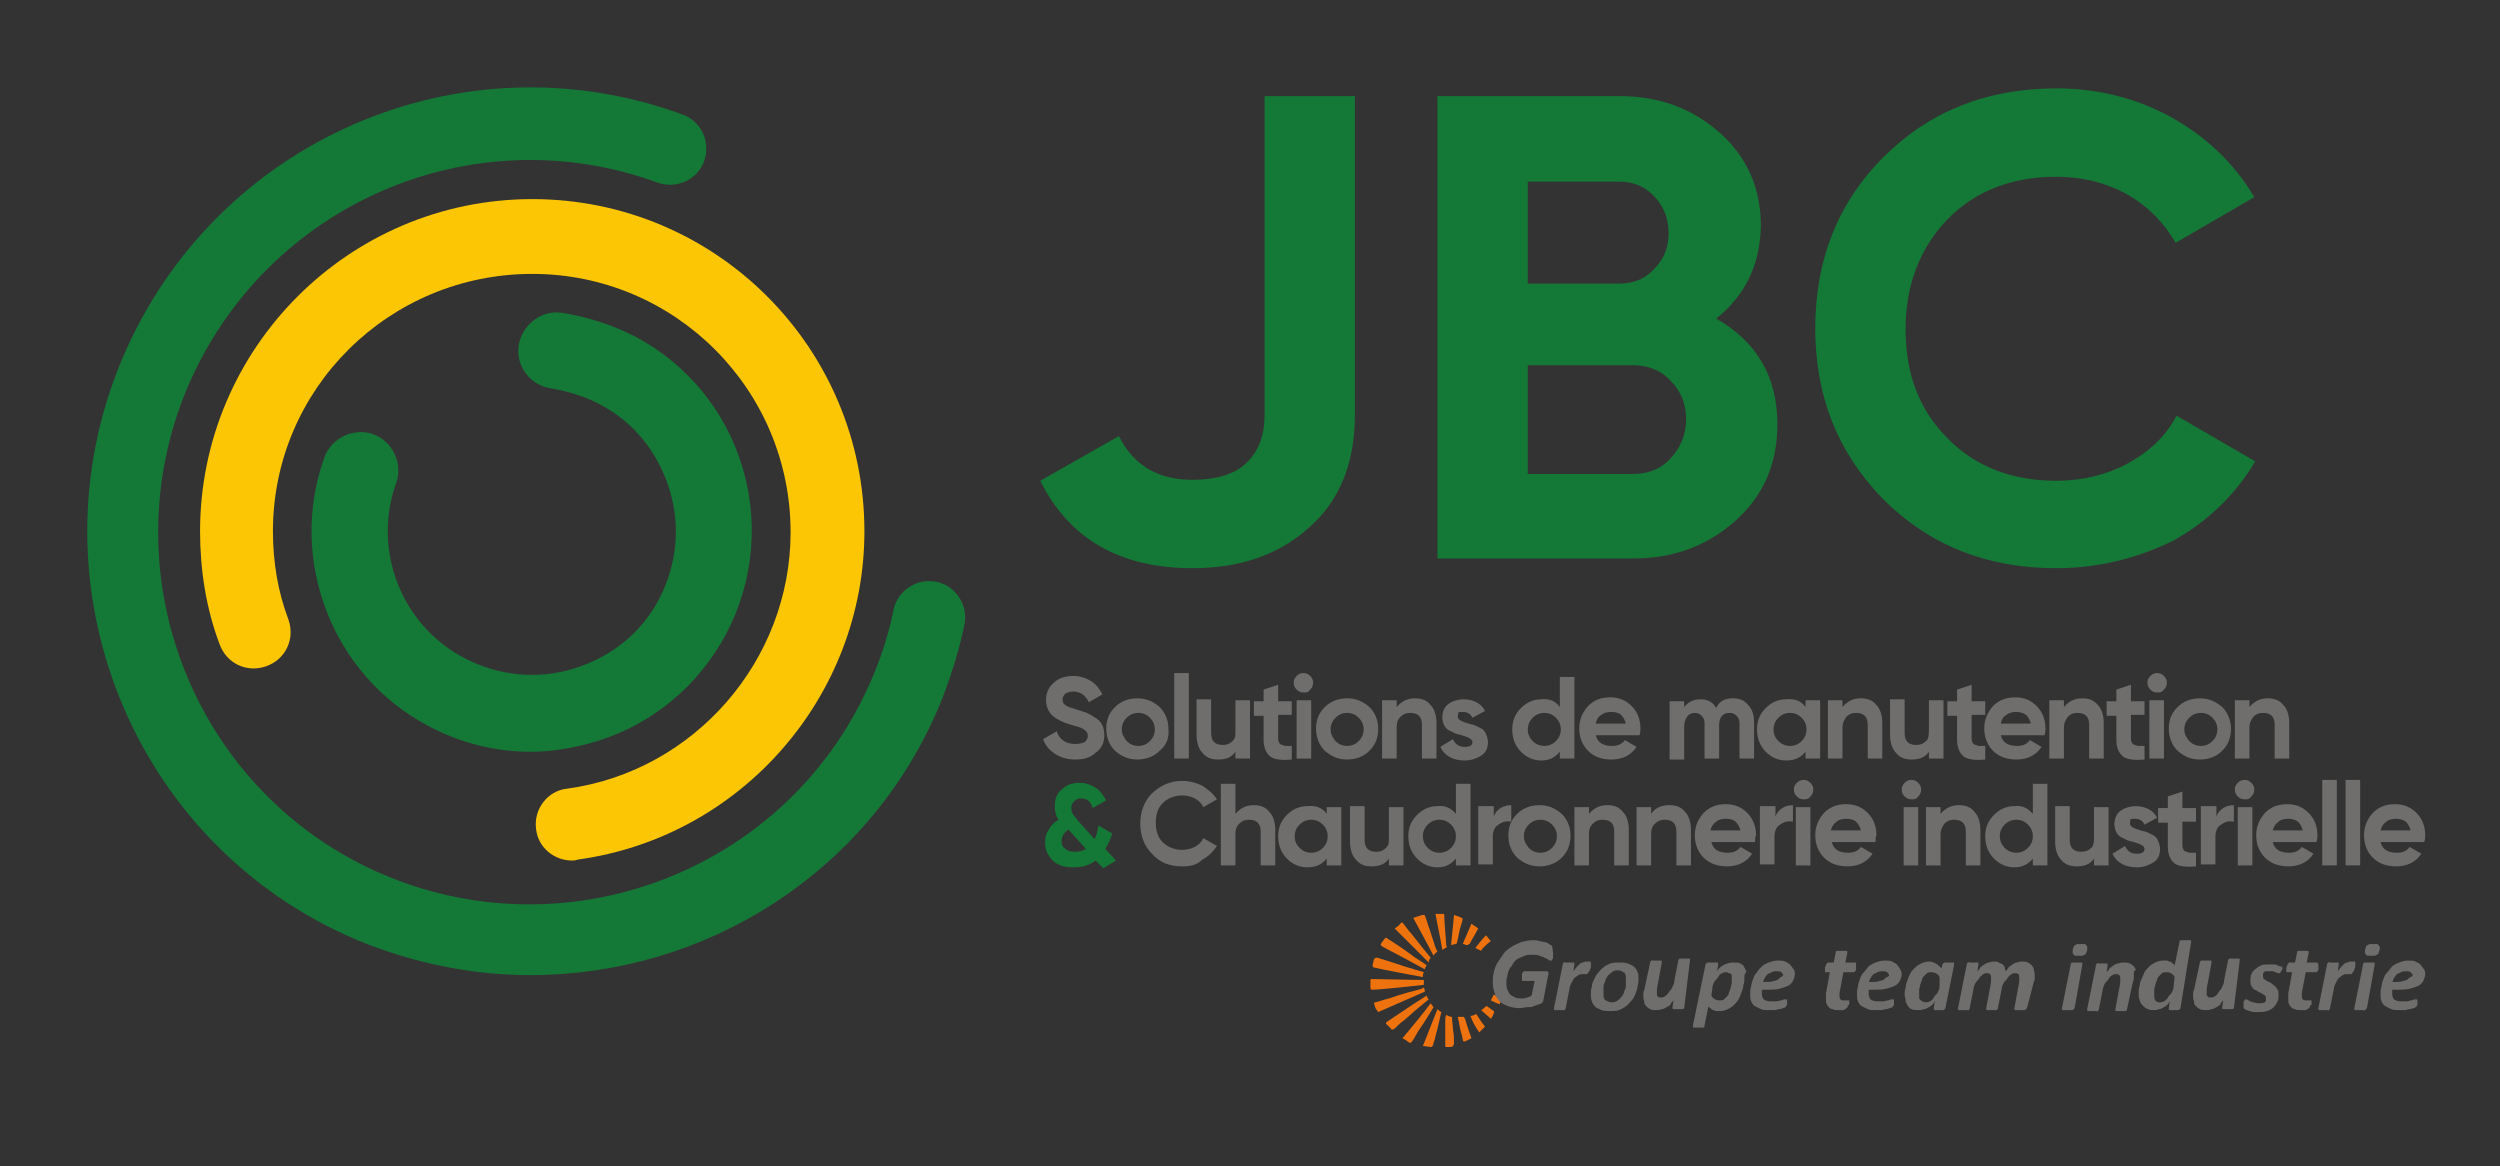 <?xml version="1.0" encoding="UTF-8"?>
<!-- Generator: Adobe Illustrator 28.2.0, SVG Export Plug-In . SVG Version: 6.00 Build 0)  -->
<svg xmlns="http://www.w3.org/2000/svg" xmlns:xlink="http://www.w3.org/1999/xlink" version="1.1" id="Calque_1" x="0px" y="0px" viewBox="0 0 257.4 120.1" style="enable-background:new 0 0 257.4 120.1;" xml:space="preserve">
<rect x="0" y="0" width="257.4" height="120.1" fill="#333333" stroke="none"/>
<style type="text/css">
	.st0{fill:#147837;}
	.st1{fill:#FDC604;}
	.st2{fill:#6F6E6D;}
	.st3{fill:#EE720E;}
	.st4{fill:#FFFFFF;}
</style>
<g>
	<path class="st0" d="M54.6,100.4c-5.9,0-12-1.2-17.8-3.6C13.6,87,2.8,60.1,12.6,36.9c9.5-22.4,34.8-33.5,57.7-25.1   c1.9,0.7,2.9,2.8,2.2,4.8c-0.7,1.9-2.8,2.9-4.8,2.2c-19.2-7-40.4,2.3-48.4,21.1c-8.2,19.5,0.9,42,20.3,50.2   c19.5,8.2,42-0.9,50.2-20.3c1-2.3,1.7-4.6,2.2-7c0.4-2,2.4-3.3,4.4-2.9c2,0.4,3.3,2.4,2.9,4.4c-0.6,2.9-1.5,5.7-2.6,8.4   C89.4,90,72.5,100.4,54.6,100.4z"></path>
	<path class="st1" d="M58.9,88.6c-1.9,0-3.5-1.4-3.7-3.2c-0.3-2.1,1.2-4,3.2-4.2c13.1-1.8,23-13.2,23-26.4   c0-14.7-11.9-26.6-26.6-26.6S28.1,40,28.1,54.7c0,3.1,0.5,6.2,1.6,9.1c0.7,2-0.3,4.1-2.3,4.8c-2,0.7-4.1-0.3-4.8-2.3   c-1.4-3.7-2-7.7-2-11.6c0-18.8,15.3-34.2,34.2-34.2s34.2,15.3,34.2,34.2c0,17-12.7,31.5-29.5,33.8C59.2,88.6,59.1,88.6,58.9,88.6z"></path>
	<path class="st0" d="M54.6,77.4c-3.6,0-7.2-0.9-10.4-2.6c-10-5.2-14.6-17.2-10.8-27.7c0.7-2,3-3.1,5-2.4c2,0.7,3.1,3,2.4,5   c-2.5,6.9,0.5,14.7,7.1,18.1c3.5,1.8,7.5,2.2,11.3,1c3.8-1.2,6.9-3.7,8.7-7.2c1.8-3.5,2.2-7.5,1-11.3c-1.2-3.8-3.7-6.9-7.2-8.7   c-1.5-0.8-3.2-1.3-4.9-1.6c-2.2-0.3-3.7-2.3-3.4-4.4c0.3-2.1,2.3-3.7,4.4-3.4c2.6,0.4,5.1,1.2,7.5,2.4c11.1,5.8,15.3,19.5,9.5,30.6   c-2.8,5.3-7.5,9.3-13.3,11.1C59.2,77,56.9,77.4,54.6,77.4z"></path>
</g>
<g>
	<g>
		<path class="st0" d="M122.8,58.5c-7.5,0-12.7-3-15.7-9l8.1-4.6c1.5,3,4,4.5,7.6,4.5c2.5,0,4.4-0.6,5.6-1.8    c1.2-1.2,1.8-2.8,1.8-4.8V9.9h9.3v32.8c0,5-1.6,8.9-4.7,11.6C131.7,57.1,127.7,58.5,122.8,58.5z"></path>
		<path class="st0" d="M176.7,32.8c4.2,2.4,6.3,6,6.3,10.9c0,4-1.4,7.3-4.3,9.9c-2.9,2.6-6.4,3.9-10.5,3.9h-20.2V9.9h18.8    c4.1,0,7.5,1.3,10.3,3.8c2.8,2.5,4.2,5.7,4.2,9.6C181.2,27.3,179.7,30.4,176.7,32.8z M166.7,18.7h-9.4v10.5h9.4    c1.5,0,2.7-0.5,3.6-1.5c1-1,1.5-2.2,1.5-3.7c0-1.5-0.5-2.7-1.4-3.7C169.4,19.2,168.2,18.7,166.7,18.7z M168.1,48.8    c1.6,0,2.9-0.5,3.9-1.6c1-1.1,1.6-2.4,1.6-4c0-1.6-0.5-2.9-1.6-4c-1-1.1-2.4-1.6-3.9-1.6h-10.8v11.2H168.1z"></path>
		<path class="st0" d="M211.7,58.5c-7.2,0-13.1-2.4-17.8-7.1c-4.7-4.8-7-10.6-7-17.6c0-7,2.3-12.9,7-17.6c4.7-4.7,10.6-7.1,17.8-7.1    c4.3,0,8.3,1,11.9,3c3.6,2,6.5,4.8,8.5,8.2l-8.1,4.7c-1.2-2.1-2.9-3.8-5-5c-2.2-1.2-4.6-1.8-7.3-1.8c-4.6,0-8.4,1.5-11.2,4.4    c-2.8,2.9-4.3,6.7-4.3,11.3c0,4.6,1.4,8.3,4.3,11.2c2.8,2.9,6.6,4.4,11.2,4.4c2.7,0,5.2-0.6,7.4-1.8c2.2-1.2,3.9-2.8,5-4.9    l8.1,4.7c-2,3.4-4.9,6.2-8.5,8.2C220,57.5,216,58.5,211.7,58.5z"></path>
	</g>
</g>
<g>
	<path class="st2" d="M110.7,78.2c-0.8,0-1.5-0.2-2.1-0.6c-0.6-0.4-1-0.9-1.2-1.5l1.4-0.8c0.3,0.9,1,1.3,1.9,1.3   c0.4,0,0.8-0.1,1-0.2c0.2-0.2,0.3-0.4,0.3-0.6c0-0.3-0.1-0.5-0.4-0.7c-0.3-0.2-0.7-0.3-1.4-0.5c-0.7-0.2-1.3-0.5-1.7-0.8   c-0.5-0.4-0.8-1-0.8-1.7c0-0.8,0.3-1.4,0.8-1.8c0.5-0.5,1.2-0.7,2-0.7c0.7,0,1.3,0.2,1.8,0.5c0.5,0.3,0.9,0.8,1.2,1.4l-1.4,0.8   c-0.3-0.7-0.9-1.1-1.6-1.1c-0.3,0-0.6,0.1-0.8,0.2c-0.2,0.2-0.3,0.4-0.3,0.6c0,0.3,0.1,0.5,0.3,0.6c0.2,0.2,0.7,0.3,1.3,0.5   l0.6,0.2c0.1,0,0.3,0.1,0.5,0.2c0.2,0.1,0.4,0.2,0.5,0.3c0.4,0.2,0.7,0.5,0.8,0.7c0.2,0.3,0.3,0.7,0.3,1.2c0,0.8-0.3,1.4-0.9,1.8   C112.3,78,111.6,78.2,110.7,78.2z"></path>
	<path class="st2" d="M119.4,77.3c-0.6,0.6-1.4,0.9-2.3,0.9s-1.6-0.3-2.3-0.9c-0.6-0.6-0.9-1.4-0.9-2.3c0-0.9,0.3-1.6,0.9-2.2   c0.6-0.6,1.4-0.9,2.3-0.9s1.6,0.3,2.3,0.9c0.6,0.6,0.9,1.4,0.9,2.2C120.4,76,120.1,76.7,119.4,77.3z M116,76.3   c0.3,0.3,0.7,0.5,1.2,0.5s0.9-0.2,1.2-0.5c0.3-0.3,0.5-0.7,0.5-1.2s-0.2-0.9-0.5-1.2c-0.3-0.3-0.7-0.5-1.2-0.5s-0.9,0.2-1.2,0.5   c-0.3,0.3-0.5,0.7-0.5,1.2S115.7,75.9,116,76.3z"></path>
	<path class="st2" d="M122.4,78.1h-1.5v-8.8h1.5V78.1z"></path>
	<path class="st2" d="M127.2,75.3v-3.2h1.5v6h-1.5v-0.7c-0.4,0.6-1,0.8-1.8,0.8c-0.7,0-1.2-0.2-1.6-0.7c-0.4-0.4-0.6-1.1-0.6-1.8   v-3.7h1.5v3.5c0,0.4,0.1,0.7,0.3,0.9s0.5,0.3,0.9,0.3c0.4,0,0.7-0.1,1-0.4S127.2,75.8,127.2,75.3z"></path>
	<path class="st2" d="M133,72.1v1.5h-1.4v2.5c0,0.2,0.1,0.4,0.2,0.5c0.1,0.1,0.3,0.1,0.5,0.2c0.2,0,0.4,0,0.7,0v1.4   c-1,0.1-1.8,0-2.2-0.3c-0.4-0.3-0.7-0.9-0.7-1.7v-2.5h-1v-1.5h1v-1.2l1.5-0.5v1.7H133z"></path>
	<path class="st2" d="M134.2,71.3c-0.3,0-0.5-0.1-0.7-0.3c-0.2-0.2-0.3-0.4-0.3-0.7s0.1-0.5,0.3-0.7c0.2-0.2,0.4-0.3,0.7-0.3   c0.3,0,0.5,0.1,0.7,0.3c0.2,0.2,0.3,0.4,0.3,0.7s-0.1,0.5-0.3,0.7C134.7,71.3,134.5,71.3,134.2,71.3z M135,78.1h-1.5v-6h1.5V78.1z"></path>
	<path class="st2" d="M141,77.3c-0.6,0.6-1.4,0.9-2.3,0.9s-1.6-0.3-2.3-0.9c-0.6-0.6-0.9-1.4-0.9-2.3c0-0.9,0.3-1.6,0.9-2.2   c0.6-0.6,1.4-0.9,2.3-0.9s1.6,0.3,2.3,0.9c0.6,0.6,0.9,1.4,0.9,2.2C141.9,76,141.6,76.7,141,77.3z M137.5,76.3   c0.3,0.3,0.7,0.5,1.2,0.5s0.9-0.2,1.2-0.5c0.3-0.3,0.5-0.7,0.5-1.2s-0.2-0.9-0.5-1.2c-0.3-0.3-0.7-0.5-1.2-0.5s-0.9,0.2-1.2,0.5   c-0.3,0.3-0.5,0.7-0.5,1.2S137.2,75.9,137.5,76.3z"></path>
	<path class="st2" d="M145.7,71.9c0.7,0,1.2,0.2,1.6,0.7c0.4,0.4,0.6,1.1,0.6,1.8v3.7h-1.5v-3.5c0-0.4-0.1-0.7-0.3-0.9   s-0.5-0.3-0.9-0.3c-0.4,0-0.7,0.1-1,0.4s-0.4,0.6-0.4,1.1v3.2h-1.5v-6h1.5v0.7C144.3,72.2,144.9,71.9,145.7,71.9z"></path>
	<path class="st2" d="M150.1,73.8c0,0.3,0.4,0.5,1.1,0.7c0.3,0.1,0.5,0.1,0.7,0.2c0.2,0.1,0.4,0.2,0.6,0.3c0.2,0.1,0.4,0.3,0.5,0.6   c0.1,0.2,0.2,0.5,0.2,0.8c0,0.6-0.2,1.1-0.7,1.4c-0.5,0.3-1,0.5-1.7,0.5c-1.2,0-2.1-0.5-2.5-1.4l1.3-0.8c0.2,0.5,0.6,0.8,1.2,0.8   c0.6,0,0.8-0.2,0.8-0.5c0-0.3-0.4-0.5-1.1-0.7c-0.3-0.1-0.5-0.1-0.7-0.2s-0.4-0.2-0.6-0.3c-0.2-0.1-0.4-0.3-0.5-0.5   c-0.1-0.2-0.2-0.5-0.2-0.8c0-0.6,0.2-1.1,0.6-1.4c0.4-0.3,1-0.5,1.6-0.5c0.5,0,0.9,0.1,1.3,0.3c0.4,0.2,0.7,0.5,0.9,0.9l-1.3,0.7   c-0.2-0.4-0.5-0.6-1-0.6c-0.2,0-0.4,0-0.5,0.1C150.2,73.5,150.1,73.6,150.1,73.8z"></path>
	<path class="st2" d="M160.6,72.8v-3.1h1.5v8.4h-1.5v-0.7c-0.5,0.6-1.1,0.9-1.9,0.9c-0.8,0-1.5-0.3-2.1-0.9   c-0.6-0.6-0.9-1.4-0.9-2.3c0-0.9,0.3-1.6,0.9-2.2c0.6-0.6,1.3-0.9,2.1-0.9C159.5,71.9,160.2,72.2,160.6,72.8z M157.8,76.3   c0.3,0.3,0.7,0.5,1.2,0.5c0.5,0,0.9-0.2,1.2-0.5c0.3-0.3,0.5-0.7,0.5-1.2s-0.2-0.9-0.5-1.2c-0.3-0.3-0.7-0.5-1.2-0.5   s-0.9,0.2-1.2,0.5c-0.3,0.3-0.5,0.7-0.5,1.2S157.5,76,157.8,76.3z"></path>
	<path class="st2" d="M168.8,75.7h-4.5c0.2,0.8,0.8,1.1,1.7,1.1c0.6,0,1-0.2,1.3-0.6l1.2,0.7c-0.6,0.9-1.5,1.3-2.6,1.3   c-1,0-1.8-0.3-2.4-0.9c-0.6-0.6-0.9-1.4-0.9-2.3c0-0.9,0.3-1.6,0.9-2.3c0.6-0.6,1.3-0.9,2.3-0.9c0.9,0,1.6,0.3,2.2,0.9   c0.6,0.6,0.9,1.4,0.9,2.3C168.9,75.2,168.9,75.4,168.8,75.7z M164.3,74.5h3.1c-0.1-0.4-0.3-0.7-0.5-0.9s-0.6-0.3-1-0.3   c-0.4,0-0.8,0.1-1,0.3C164.5,73.8,164.4,74.1,164.3,74.5z"></path>
	<path class="st2" d="M178.4,71.9c0.7,0,1.2,0.2,1.6,0.7c0.4,0.4,0.6,1,0.6,1.8v3.7h-1.5v-3.6c0-0.4-0.1-0.6-0.3-0.8   c-0.2-0.2-0.4-0.3-0.7-0.3c-0.4,0-0.6,0.1-0.8,0.3c-0.2,0.2-0.3,0.6-0.3,1v3.4h-1.5v-3.6c0-0.4-0.1-0.6-0.3-0.8s-0.4-0.3-0.7-0.3   c-0.3,0-0.6,0.1-0.8,0.4s-0.3,0.6-0.3,1v3.4h-1.5v-6h1.5v0.6c0.4-0.5,0.9-0.8,1.7-0.8c0.7,0,1.3,0.3,1.6,0.9   C177,72.2,177.6,71.9,178.4,71.9z"></path>
	<path class="st2" d="M185.9,72.8v-0.7h1.5v6h-1.5v-0.7c-0.5,0.6-1.1,0.9-2,0.9c-0.8,0-1.5-0.3-2.1-0.9c-0.6-0.6-0.9-1.4-0.9-2.3   c0-0.9,0.3-1.6,0.9-2.2c0.6-0.6,1.3-0.9,2.1-0.9C184.8,71.9,185.5,72.2,185.9,72.8z M183.1,76.3c0.3,0.3,0.7,0.5,1.2,0.5   s0.9-0.2,1.2-0.5c0.3-0.3,0.5-0.7,0.5-1.2s-0.2-0.9-0.5-1.2c-0.3-0.3-0.7-0.5-1.2-0.5s-0.9,0.2-1.2,0.5c-0.3,0.3-0.5,0.7-0.5,1.2   S182.8,76,183.1,76.3z"></path>
	<path class="st2" d="M191.6,71.9c0.7,0,1.2,0.2,1.6,0.7c0.4,0.4,0.6,1.1,0.6,1.8v3.7h-1.5v-3.5c0-0.4-0.1-0.7-0.3-0.9   s-0.5-0.3-0.9-0.3c-0.4,0-0.7,0.1-1,0.4c-0.2,0.3-0.4,0.6-0.4,1.1v3.2h-1.5v-6h1.5v0.7C190.2,72.2,190.8,71.9,191.6,71.9z"></path>
	<path class="st2" d="M198.6,75.3v-3.2h1.5v6h-1.5v-0.7c-0.4,0.6-1,0.8-1.8,0.8c-0.7,0-1.2-0.2-1.6-0.7c-0.4-0.4-0.6-1.1-0.6-1.8   v-3.7h1.5v3.5c0,0.4,0.1,0.7,0.3,0.9s0.5,0.3,0.9,0.3c0.4,0,0.7-0.1,1-0.4C198.5,76.2,198.6,75.8,198.6,75.3z"></path>
	<path class="st2" d="M204.4,72.1v1.5H203v2.5c0,0.2,0.1,0.4,0.2,0.5c0.1,0.1,0.3,0.1,0.5,0.2c0.2,0,0.4,0,0.7,0v1.4   c-1,0.1-1.8,0-2.2-0.3c-0.4-0.3-0.7-0.9-0.7-1.7v-2.5h-1v-1.5h1v-1.2l1.5-0.5v1.7H204.4z"></path>
	<path class="st2" d="M210.5,75.7H206c0.2,0.8,0.8,1.1,1.7,1.1c0.6,0,1-0.2,1.3-0.6l1.2,0.7c-0.6,0.9-1.5,1.3-2.6,1.3   c-1,0-1.8-0.3-2.4-0.9c-0.6-0.6-0.9-1.4-0.9-2.3c0-0.9,0.3-1.6,0.9-2.3c0.6-0.6,1.3-0.9,2.3-0.9c0.9,0,1.6,0.3,2.2,0.9   c0.6,0.6,0.9,1.4,0.9,2.3C210.6,75.2,210.6,75.4,210.5,75.7z M206,74.5h3.1c-0.1-0.4-0.3-0.7-0.5-0.9c-0.3-0.2-0.6-0.3-1-0.3   c-0.4,0-0.8,0.1-1,0.3C206.2,73.8,206.1,74.1,206,74.5z"></path>
	<path class="st2" d="M214.4,71.9c0.7,0,1.2,0.2,1.6,0.7c0.4,0.4,0.6,1.1,0.6,1.8v3.7h-1.5v-3.5c0-0.4-0.1-0.7-0.3-0.9   s-0.5-0.3-0.9-0.3c-0.4,0-0.7,0.1-1,0.4c-0.2,0.3-0.4,0.6-0.4,1.1v3.2h-1.5v-6h1.5v0.7C213,72.2,213.6,71.9,214.4,71.9z"></path>
	<path class="st2" d="M220.8,72.1v1.5h-1.4v2.5c0,0.2,0.1,0.4,0.2,0.5c0.1,0.1,0.3,0.1,0.5,0.2c0.2,0,0.4,0,0.7,0v1.4   c-1,0.1-1.8,0-2.2-0.3c-0.4-0.3-0.7-0.9-0.7-1.7v-2.5h-1v-1.5h1v-1.2l1.5-0.5v1.7H220.8z"></path>
	<path class="st2" d="M222.1,71.3c-0.3,0-0.5-0.1-0.7-0.3c-0.2-0.2-0.3-0.4-0.3-0.7s0.1-0.5,0.3-0.7c0.2-0.2,0.4-0.3,0.7-0.3   c0.3,0,0.5,0.1,0.7,0.3c0.2,0.2,0.3,0.4,0.3,0.7s-0.1,0.5-0.3,0.7C222.6,71.3,222.3,71.3,222.1,71.3z M222.8,78.1h-1.5v-6h1.5V78.1   z"></path>
	<path class="st2" d="M228.8,77.3c-0.6,0.6-1.4,0.9-2.3,0.9c-0.9,0-1.6-0.3-2.3-0.9c-0.6-0.6-0.9-1.4-0.9-2.3c0-0.9,0.3-1.6,0.9-2.2   c0.6-0.6,1.4-0.9,2.3-0.9c0.9,0,1.6,0.3,2.3,0.9c0.6,0.6,0.9,1.4,0.9,2.2C229.7,76,229.4,76.7,228.8,77.3z M225.4,76.3   c0.3,0.3,0.7,0.5,1.2,0.5c0.5,0,0.9-0.2,1.2-0.5c0.3-0.3,0.5-0.7,0.5-1.2s-0.2-0.9-0.5-1.2c-0.3-0.3-0.7-0.5-1.2-0.5   c-0.5,0-0.9,0.2-1.2,0.5c-0.3,0.3-0.5,0.7-0.5,1.2S225.1,75.9,225.4,76.3z"></path>
	<path class="st2" d="M233.5,71.9c0.7,0,1.2,0.2,1.6,0.7c0.4,0.4,0.6,1.1,0.6,1.8v3.7h-1.5v-3.5c0-0.4-0.1-0.7-0.3-0.9   s-0.5-0.3-0.9-0.3c-0.4,0-0.7,0.1-1,0.4c-0.2,0.3-0.4,0.6-0.4,1.1v3.2h-1.5v-6h1.5v0.7C232.1,72.2,232.7,71.9,233.5,71.9z"></path>
	<path class="st0" d="M113.8,87.4l1.1,1.2l-1.3,0.8l-0.8-0.8c-0.6,0.5-1.4,0.7-2.3,0.7s-1.6-0.2-2.1-0.7c-0.5-0.5-0.8-1.1-0.8-1.8   c0-0.5,0.1-1,0.4-1.4c0.2-0.4,0.6-0.8,1-1c-0.3-0.4-0.4-0.9-0.4-1.4c0-0.7,0.2-1.3,0.7-1.7c0.5-0.5,1.1-0.7,1.9-0.7   c0.6,0,1.1,0.2,1.6,0.5c0.5,0.3,0.8,0.8,1.1,1.3l-1.4,0.8c-0.2-0.7-0.6-1-1.2-1c-0.3,0-0.5,0.1-0.7,0.3s-0.3,0.4-0.3,0.6   c0,0.2,0,0.4,0.1,0.6c0.1,0.2,0.3,0.4,0.5,0.7l1.8,2c0.2-0.4,0.3-0.8,0.4-1.4l1.4,0.8C114.4,86.3,114.1,86.9,113.8,87.4z    M110.7,87.7c0.4,0,0.8-0.1,1.1-0.3l-1.8-2c0,0,0,0,0,0c-0.4,0.3-0.7,0.7-0.7,1.2c0,0.4,0.1,0.6,0.4,0.8   C109.9,87.6,110.2,87.7,110.7,87.7z"></path>
	<path class="st2" d="M121.7,89.2c-1.3,0-2.3-0.4-3.1-1.3c-0.8-0.8-1.2-1.9-1.2-3.1c0-1.2,0.4-2.3,1.2-3.1c0.8-0.8,1.9-1.3,3.1-1.3   c0.8,0,1.5,0.2,2.1,0.5c0.6,0.4,1.1,0.8,1.5,1.4l-1.4,0.8c-0.2-0.4-0.5-0.7-0.9-0.9c-0.4-0.2-0.8-0.3-1.3-0.3c-0.8,0-1.5,0.3-2,0.8   c-0.5,0.5-0.7,1.2-0.7,2c0,0.8,0.2,1.5,0.7,2c0.5,0.5,1.2,0.8,2,0.8c0.5,0,0.9-0.1,1.3-0.3s0.7-0.5,0.9-0.9l1.4,0.8   c-0.4,0.6-0.9,1.1-1.5,1.4C123.2,89.1,122.5,89.2,121.7,89.2z"></path>
	<path class="st2" d="M129.1,82.9c0.7,0,1.2,0.2,1.6,0.7c0.4,0.4,0.6,1.1,0.6,1.8v3.7h-1.5v-3.5c0-0.4-0.1-0.7-0.3-0.9   s-0.5-0.3-0.9-0.3c-0.4,0-0.7,0.1-1,0.4s-0.4,0.6-0.4,1.1v3.2h-1.5v-8.4h1.5v3.1C127.7,83.2,128.3,82.9,129.1,82.9z"></path>
	<path class="st2" d="M136.6,83.8v-0.7h1.5v6h-1.5v-0.7c-0.5,0.6-1.1,0.9-2,0.9c-0.8,0-1.5-0.3-2.1-0.9c-0.6-0.6-0.9-1.4-0.9-2.3   c0-0.9,0.3-1.6,0.9-2.2c0.6-0.6,1.3-0.9,2.1-0.9C135.5,82.9,136.2,83.2,136.6,83.8z M133.8,87.3c0.3,0.3,0.7,0.5,1.2,0.5   s0.9-0.2,1.2-0.5c0.3-0.3,0.5-0.7,0.5-1.2s-0.2-0.9-0.5-1.2c-0.3-0.3-0.7-0.5-1.2-0.5s-0.9,0.2-1.2,0.5c-0.3,0.3-0.5,0.7-0.5,1.2   S133.5,87,133.8,87.3z"></path>
	<path class="st2" d="M143,86.3v-3.2h1.5v6H143v-0.7c-0.4,0.6-1,0.8-1.8,0.8c-0.7,0-1.2-0.2-1.6-0.7c-0.4-0.4-0.6-1.1-0.6-1.8v-3.7   h1.5v3.5c0,0.4,0.1,0.7,0.3,0.9s0.5,0.3,0.9,0.3c0.4,0,0.7-0.1,1-0.4S143,86.8,143,86.3z"></path>
	<path class="st2" d="M149.9,83.8v-3.1h1.5v8.4h-1.5v-0.7c-0.5,0.6-1.1,0.9-1.9,0.9c-0.8,0-1.5-0.3-2.1-0.9   c-0.6-0.6-0.9-1.4-0.9-2.3c0-0.9,0.3-1.6,0.9-2.2c0.6-0.6,1.3-0.9,2.1-0.9C148.8,82.9,149.4,83.2,149.9,83.8z M147,87.3   c0.3,0.3,0.7,0.5,1.2,0.5c0.5,0,0.9-0.2,1.2-0.5c0.3-0.3,0.5-0.7,0.5-1.2s-0.2-0.9-0.5-1.2c-0.3-0.3-0.7-0.5-1.2-0.5   s-0.9,0.2-1.2,0.5c-0.3,0.3-0.5,0.7-0.5,1.2S146.7,87,147,87.3z"></path>
	<path class="st2" d="M153.8,83.1v1c0.1-0.4,0.4-0.7,0.7-0.9c0.3-0.2,0.7-0.3,1.1-0.3v1.7c-0.5-0.1-0.9,0-1.3,0.3   c-0.4,0.2-0.6,0.7-0.6,1.2v2.9h-1.5v-6H153.8z"></path>
	<path class="st2" d="M160.8,88.3c-0.6,0.6-1.4,0.9-2.3,0.9s-1.6-0.3-2.3-0.9c-0.6-0.6-0.9-1.4-0.9-2.3c0-0.9,0.3-1.6,0.9-2.2   c0.6-0.6,1.4-0.9,2.3-0.9s1.6,0.3,2.3,0.9c0.6,0.6,0.9,1.4,0.9,2.2C161.7,87,161.4,87.7,160.8,88.3z M157.4,87.3   c0.3,0.3,0.7,0.5,1.2,0.5s0.9-0.2,1.2-0.5c0.3-0.3,0.5-0.7,0.5-1.2s-0.2-0.9-0.5-1.2c-0.3-0.3-0.7-0.5-1.2-0.5s-0.9,0.2-1.2,0.5   c-0.3,0.3-0.5,0.7-0.5,1.2S157.1,86.9,157.4,87.3z"></path>
	<path class="st2" d="M165.5,82.9c0.7,0,1.2,0.2,1.6,0.7c0.4,0.4,0.6,1.1,0.6,1.8v3.7h-1.5v-3.5c0-0.4-0.1-0.7-0.3-0.9   s-0.5-0.3-0.9-0.3c-0.4,0-0.7,0.1-1,0.4s-0.4,0.6-0.4,1.1v3.2h-1.5v-6h1.5v0.7C164.1,83.2,164.7,82.9,165.5,82.9z"></path>
	<path class="st2" d="M171.9,82.9c0.7,0,1.2,0.2,1.6,0.7c0.4,0.4,0.6,1.1,0.6,1.8v3.7h-1.5v-3.5c0-0.4-0.1-0.7-0.3-0.9   s-0.5-0.3-0.9-0.3c-0.4,0-0.7,0.1-1,0.4s-0.4,0.6-0.4,1.1v3.2h-1.5v-6h1.5v0.7C170.4,83.2,171,82.9,171.9,82.9z"></path>
	<path class="st2" d="M180.7,86.7h-4.5c0.2,0.8,0.8,1.1,1.7,1.1c0.6,0,1-0.2,1.3-0.6l1.2,0.7c-0.6,0.9-1.5,1.3-2.6,1.3   c-1,0-1.8-0.3-2.4-0.9c-0.6-0.6-0.9-1.4-0.9-2.3c0-0.9,0.3-1.6,0.9-2.3c0.6-0.6,1.3-0.9,2.3-0.9c0.9,0,1.6,0.3,2.2,0.9   c0.6,0.6,0.9,1.4,0.9,2.3C180.7,86.2,180.7,86.4,180.7,86.7z M176.1,85.5h3.1c-0.1-0.4-0.3-0.7-0.5-0.9s-0.6-0.3-1-0.3   c-0.4,0-0.8,0.1-1,0.3C176.4,84.8,176.2,85.1,176.1,85.5z"></path>
	<path class="st2" d="M182.8,83.1v1c0.1-0.4,0.4-0.7,0.7-0.9c0.3-0.2,0.7-0.3,1.1-0.3v1.7c-0.5-0.1-0.9,0-1.3,0.3   c-0.4,0.2-0.6,0.7-0.6,1.2v2.9h-1.5v-6H182.8z"></path>
	<path class="st2" d="M185.7,82.3c-0.3,0-0.5-0.1-0.7-0.3c-0.2-0.2-0.3-0.4-0.3-0.7s0.1-0.5,0.3-0.7c0.2-0.2,0.4-0.3,0.7-0.3   c0.3,0,0.5,0.1,0.7,0.3c0.2,0.2,0.3,0.4,0.3,0.7s-0.1,0.5-0.3,0.7C186.2,82.3,185.9,82.3,185.7,82.3z M186.4,89.1h-1.5v-6h1.5V89.1   z"></path>
	<path class="st2" d="M193.1,86.7h-4.5c0.2,0.8,0.8,1.1,1.7,1.1c0.6,0,1-0.2,1.3-0.6l1.2,0.7c-0.6,0.9-1.5,1.3-2.6,1.3   c-1,0-1.8-0.3-2.4-0.9c-0.6-0.6-0.9-1.4-0.9-2.3c0-0.9,0.3-1.6,0.9-2.3c0.6-0.6,1.3-0.9,2.3-0.9c0.9,0,1.6,0.3,2.2,0.9   c0.6,0.6,0.9,1.4,0.9,2.3C193.1,86.2,193.1,86.4,193.1,86.7z M188.5,85.5h3.1c-0.1-0.4-0.3-0.7-0.5-0.9s-0.6-0.3-1-0.3   c-0.4,0-0.8,0.1-1,0.3C188.8,84.8,188.6,85.1,188.5,85.5z"></path>
	<path class="st2" d="M196.8,82.3c-0.3,0-0.5-0.1-0.7-0.3c-0.2-0.2-0.3-0.4-0.3-0.7s0.1-0.5,0.3-0.7c0.2-0.2,0.4-0.3,0.7-0.3   c0.3,0,0.5,0.1,0.7,0.3c0.2,0.2,0.3,0.4,0.3,0.7s-0.1,0.5-0.3,0.7C197.3,82.3,197.1,82.3,196.8,82.3z M197.6,89.1H196v-6h1.5V89.1z   "></path>
	<path class="st2" d="M201.7,82.9c0.7,0,1.2,0.2,1.6,0.7c0.4,0.4,0.6,1.1,0.6,1.8v3.7h-1.5v-3.5c0-0.4-0.1-0.7-0.3-0.9   s-0.5-0.3-0.9-0.3c-0.4,0-0.7,0.1-1,0.4c-0.2,0.3-0.4,0.6-0.4,1.1v3.2h-1.5v-6h1.5v0.7C200.3,83.2,200.9,82.9,201.7,82.9z"></path>
	<path class="st2" d="M209.3,83.8v-3.1h1.5v8.4h-1.5v-0.7c-0.5,0.6-1.1,0.9-1.9,0.9c-0.8,0-1.5-0.3-2.1-0.9   c-0.6-0.6-0.9-1.4-0.9-2.3c0-0.9,0.3-1.6,0.9-2.2c0.6-0.6,1.3-0.9,2.1-0.9C208.2,82.9,208.8,83.2,209.3,83.8z M206.4,87.3   c0.3,0.3,0.7,0.5,1.2,0.5c0.5,0,0.9-0.2,1.2-0.5c0.3-0.3,0.5-0.7,0.5-1.2s-0.2-0.9-0.5-1.2c-0.3-0.3-0.7-0.5-1.2-0.5   c-0.5,0-0.9,0.2-1.2,0.5c-0.3,0.3-0.5,0.7-0.5,1.2S206.1,87,206.4,87.3z"></path>
	<path class="st2" d="M215.6,86.3v-3.2h1.5v6h-1.5v-0.7c-0.4,0.6-1,0.8-1.8,0.8c-0.7,0-1.2-0.2-1.6-0.7c-0.4-0.4-0.6-1.1-0.6-1.8   v-3.7h1.5v3.5c0,0.4,0.1,0.7,0.3,0.9s0.5,0.3,0.9,0.3c0.4,0,0.7-0.1,1-0.4C215.5,87.2,215.6,86.8,215.6,86.3z"></path>
	<path class="st2" d="M219.3,84.8c0,0.3,0.4,0.5,1.1,0.7c0.3,0.1,0.5,0.1,0.7,0.2c0.2,0.1,0.4,0.2,0.6,0.3c0.2,0.1,0.4,0.3,0.5,0.6   c0.1,0.2,0.2,0.5,0.2,0.8c0,0.6-0.2,1.1-0.7,1.4c-0.5,0.3-1,0.5-1.7,0.5c-1.2,0-2.1-0.5-2.5-1.4l1.3-0.8c0.2,0.5,0.6,0.8,1.2,0.8   c0.6,0,0.8-0.2,0.8-0.5c0-0.3-0.4-0.5-1.1-0.7c-0.3-0.1-0.5-0.1-0.7-0.2c-0.2-0.1-0.4-0.2-0.6-0.3c-0.2-0.1-0.4-0.3-0.5-0.5   c-0.1-0.2-0.2-0.5-0.2-0.8c0-0.6,0.2-1.1,0.6-1.4c0.4-0.3,1-0.5,1.6-0.5c0.5,0,0.9,0.1,1.3,0.3c0.4,0.2,0.7,0.5,0.9,0.9l-1.3,0.7   c-0.2-0.4-0.5-0.6-1-0.6c-0.2,0-0.4,0-0.5,0.1C219.4,84.5,219.3,84.6,219.3,84.8z"></path>
	<path class="st2" d="M226.1,83.1v1.5h-1.4v2.5c0,0.2,0.1,0.4,0.2,0.5c0.1,0.1,0.3,0.1,0.5,0.2c0.2,0,0.4,0,0.7,0v1.4   c-1,0.1-1.8,0-2.2-0.3c-0.4-0.3-0.7-0.9-0.7-1.7v-2.5h-1v-1.5h1v-1.2l1.5-0.5v1.7H226.1z"></path>
	<path class="st2" d="M228.2,83.1v1c0.1-0.4,0.4-0.7,0.7-0.9c0.3-0.2,0.7-0.3,1.1-0.3v1.7c-0.5-0.1-0.9,0-1.3,0.3   c-0.4,0.2-0.6,0.7-0.6,1.2v2.9h-1.5v-6H228.2z"></path>
	<path class="st2" d="M231.1,82.3c-0.3,0-0.5-0.1-0.7-0.3c-0.2-0.2-0.3-0.4-0.3-0.7s0.1-0.5,0.3-0.7c0.2-0.2,0.4-0.3,0.7-0.3   c0.3,0,0.5,0.1,0.7,0.3c0.2,0.2,0.3,0.4,0.3,0.7s-0.1,0.5-0.3,0.7C231.6,82.3,231.4,82.3,231.1,82.3z M231.9,89.1h-1.5v-6h1.5V89.1   z"></path>
	<path class="st2" d="M238.5,86.7H234c0.2,0.8,0.8,1.1,1.7,1.1c0.6,0,1-0.2,1.3-0.6l1.2,0.7c-0.6,0.9-1.5,1.3-2.6,1.3   c-1,0-1.8-0.3-2.4-0.9c-0.6-0.6-0.9-1.4-0.9-2.3c0-0.9,0.3-1.6,0.9-2.3c0.6-0.6,1.3-0.9,2.3-0.9c0.9,0,1.6,0.3,2.2,0.9   c0.6,0.6,0.9,1.4,0.9,2.3C238.6,86.2,238.6,86.4,238.5,86.7z M234,85.5h3.1c-0.1-0.4-0.3-0.7-0.5-0.9c-0.3-0.2-0.6-0.3-1-0.3   c-0.4,0-0.8,0.1-1,0.3C234.3,84.8,234.1,85.1,234,85.5z"></path>
	<path class="st2" d="M240.6,89.1h-1.5v-8.8h1.5V89.1z"></path>
	<path class="st2" d="M243,89.1h-1.5v-8.8h1.5V89.1z"></path>
	<path class="st2" d="M249.6,86.7h-4.5c0.2,0.8,0.8,1.1,1.7,1.1c0.6,0,1-0.2,1.3-0.6l1.2,0.7c-0.6,0.9-1.5,1.3-2.6,1.3   c-1,0-1.8-0.3-2.4-0.9c-0.6-0.6-0.9-1.4-0.9-2.3c0-0.9,0.3-1.6,0.9-2.3c0.6-0.6,1.3-0.9,2.3-0.9c0.9,0,1.6,0.3,2.2,0.9   c0.6,0.6,0.9,1.4,0.9,2.3C249.7,86.2,249.7,86.4,249.6,86.7z M245.1,85.5h3.1c-0.1-0.4-0.3-0.7-0.5-0.9c-0.3-0.2-0.6-0.3-1-0.3   c-0.4,0-0.8,0.1-1,0.3C245.4,84.8,245.2,85.1,245.1,85.5z"></path>
</g>
<g>
	<g>
		<path class="st3" d="M145.6,99.8c-0.3-0.1-0.7-0.2-1-0.3c-0.3-0.1-0.6-0.2-0.9-0.3c-0.6-0.2-1.3-0.4-1.9-0.6c-0.1,0-0.2,0-0.3,0.1    c-0.1,0.2-0.1,0.5-0.2,0.7c0,0.1,0.1,0.1,0.1,0.2c0.3,0.1,4.5,0.9,5.1,1c0,0,0,0,0,0c0-0.2,0-0.3,0.1-0.5    C146.3,100,145.9,99.9,145.6,99.8z"></path>
		<path class="st3" d="M146.6,101.7c-0.1,0-0.1,0-0.2,0.1c-0.4,0.1-0.7,0.2-1.1,0.3c-0.5,0.1-1,0.3-1.4,0.4    c-0.3,0.1-0.6,0.2-0.9,0.3c-0.5,0.1-0.9,0.3-1.4,0.4c-0.1,0-0.2,0.1-0.1,0.2c0.1,0.4,0.1,0.4,0.4,0.8c1.6-0.7,3.2-1.4,4.8-2.1    C146.7,102,146.7,101.9,146.6,101.7C146.6,101.7,146.6,101.7,146.6,101.7z"></path>
		<path class="st3" d="M145.3,98.3c-0.8-0.6-1.7-1.2-2.5-1.7c0,0-0.1-0.1-0.2,0c-0.1,0.1-0.2,0.3-0.3,0.4c-0.2,0.3-0.2,0.3,0.1,0.5    c0.6,0.3,3.6,1.9,4.3,2.3c0-0.1,0.1-0.3,0.2-0.4C146.4,99,145.8,98.7,145.3,98.3z"></path>
		<path class="st3" d="M145.5,103.4c-0.9,0.6-1.8,1.2-2.7,1.8c-0.1,0.1-0.1,0.1-0.1,0.2c0.2,0.2,0.3,0.3,0.5,0.5    c0.1,0.2,0.2,0.1,0.4,0c0.3-0.3,0.6-0.6,0.9-0.8c0.5-0.4,1-0.9,1.5-1.3c0.4-0.3,0.7-0.6,1.1-0.9c-0.1-0.1-0.2-0.3-0.2-0.4    C146.4,102.8,146,103.1,145.5,103.4z"></path>
		<path class="st3" d="M147.3,98.6c-1.5-1.8-1.5-1.9-2.1-2.6c-0.3-0.3-0.2-0.3-0.8-1c-0.1-0.1-0.2,0.1-0.4,0.3    c-0.1,0.1-0.3,0.2-0.4,0.3c1.2,1.2,2.3,2.3,3.5,3.5C147.1,98.9,147.2,98.7,147.3,98.6C147.3,98.6,147.3,98.6,147.3,98.6z"></path>
		<path class="st3" d="M144.4,106.9c0.2,0.1,0.4,0.2,0.6,0.4c0.2,0.1,0.3,0.1,0.4-0.1c0.3-0.4,0.5-0.9,0.8-1.3    c0.5-0.7,0.9-1.4,1.4-2.2c0,0,0,0,0,0c-0.1-0.1-0.2-0.3-0.3-0.4C146.4,104.5,145.4,105.7,144.4,106.9z"></path>
		<path class="st3" d="M146.5,107.7c0.3,0,0.6,0.1,0.9,0.1c0,0,0.1-0.1,0.1-0.1c0.1-0.2,0.1-0.4,0.2-0.6c0.1-0.5,0.3-1.1,0.4-1.6    c0.1-0.4,0.2-0.9,0.3-1.3c0,0,0,0,0,0c-0.2-0.1-0.3-0.2-0.4-0.3C147.5,105.2,147,106.4,146.5,107.7z"></path>
		<path class="st3" d="M148.9,97.3c0-0.3-0.2-2.4-0.2-3.1c0-0.1,0-0.1-0.1-0.1c-0.3,0-0.5,0-0.8,0c0.2,1.2,0.5,2.4,0.7,3.7    c0.2-0.1,0.3-0.2,0.5-0.3C148.9,97.4,148.9,97.3,148.9,97.3z"></path>
		<path class="st3" d="M148.8,105.2c0,0.4,0,0.8,0,1.3c0,0.4,0,0.8,0,1.2c0,0,0,0.1,0.1,0.1c0.1,0,0.3,0,0.4,0    c0.3,0,0.4-0.2,0.4-0.4c0-0.6,0-0.8-0.1-1.4c0-0.3-0.1-0.9-0.1-1.2c0,0,0-0.1,0-0.1c-0.2,0-0.4-0.1-0.6-0.2    C148.8,104.7,148.8,105,148.8,105.2z"></path>
		<path class="st3" d="M150,97.1c0.1-0.4,0.2-0.9,0.3-1.4c0.1-0.3,0.3-1,0.3-1.1c0-0.1-0.6-0.3-0.9-0.4c0,0.3-0.3,3-0.3,3.1    C149.8,97.2,150,97.2,150,97.1z"></path>
		<path class="st3" d="M150.1,104.7c0,0.2,0.1,0.4,0.1,0.5c0.2,1.2,0.3,1.2,0.4,1.8c0,0.2,0.1,0.3,0.3,0.2c0.2-0.1,0.4-0.2,0.6-0.3    c-0.2-0.6-0.4-1.1-0.6-1.8c0-0.1-0.1-0.3-0.2-0.4c0,0,0,0,0,0c-0.1,0-0.2,0-0.3,0C150.2,104.7,150.1,104.7,150.1,104.7z"></path>
		<path class="st3" d="M151.3,97.2c0.3-0.5,0.6-1.1,0.9-1.6c-0.2-0.2-0.5-0.3-0.7-0.5c-0.3,0.7-0.6,1.4-0.9,2.1c0.1,0,0.2,0,0.3,0.1    c0.1,0,0.2,0,0.2,0C151.2,97.2,151.3,97.2,151.3,97.2z"></path>
		<path class="st3" d="M152.3,106.3c0.2-0.2,0.4-0.4,0.6-0.6c-0.4-0.5-0.6-0.8-0.9-1.3c0,0,0,0,0,0c-0.2,0.1-0.4,0.2-0.6,0.2    C151.6,105.2,151.9,105.7,152.3,106.3z"></path>
		<path class="st3" d="M152.6,97.7c0.3-0.3,0.6-0.6,0.9-0.8c-0.2-0.2-0.3-0.4-0.5-0.6c-0.4,0.4-0.7,0.8-1.1,1.3    c0.2,0.1,0.4,0.2,0.6,0.3C152.5,97.8,152.6,97.8,152.6,97.7z"></path>
		<path class="st3" d="M153.5,104.9c0.2-0.3,0.2-0.3,0.3-0.6c0.1-0.1,0-0.1,0-0.2c-0.3-0.2-0.4-0.3-0.7-0.5c0,0-0.1,0-0.1,0    c-0.2,0.2-0.3,0.3-0.5,0.4C152.8,104.3,153.2,104.6,153.5,104.9z"></path>
		<path class="st3" d="M154.2,102.6c-0.4-0.2,0,0-0.4-0.2c0,0,0,0,0,0c-0.1,0.2-0.2,0.4-0.3,0.6c0.4,0.2,0.6,0.3,0.9,0.4    c0.2-0.5,0,0,0.2-0.5C154.6,102.8,154.6,102.8,154.2,102.6z"></path>
		<path class="st3" d="M148,98c-0.2-0.4-0.2-0.4-0.8-2.3c-0.1-0.2-0.2-0.6-0.3-0.9c0,0,0,0,0,0c-0.2-0.6-0.2-0.6-0.3-0.6    c0,0-0.2,0-0.2,0c-0.2,0.1-0.2,0.1-0.6,0.2c-0.2,0.1-0.3,0.1-0.3,0.1s1.8,3.3,2.1,3.9C147.7,98.2,147.8,98.1,148,98    C148,98,148,98,148,98z"></path>
		<path class="st3" d="M146.4,100.9c-0.1,0-5.2-0.1-5.2-0.1c-0.1,0-0.1,0.1-0.1,0.1v0.2l0,0c0,0.3,0,0.4,0,0.6    c0,0.2,0.1,0.2,0.3,0.2c0.6,0,4.3-0.4,5.2-0.5c0-0.2,0-0.3,0-0.5C146.5,100.9,146.5,100.9,146.4,100.9z"></path>
		<path class="st4" d="M151.1,97.2c-0.1,0-0.2,0-0.2,0C150.9,97.2,151,97.2,151.1,97.2C151.1,97.2,151.1,97.2,151.1,97.2z"></path>
	</g>
	<g>
		<g>
			<path class="st2" d="M159.9,98.1c0,0,0,0.1,0,0.1c0,0.1,0,0.1,0,0.2c0,0.1,0,0.1,0,0.2c0,0.1,0,0.1-0.1,0.2c0,0.1,0,0.1-0.1,0.1     c0,0-0.1,0-0.1,0c-0.1,0-0.1,0-0.2-0.1c-0.1-0.1-0.2-0.1-0.4-0.2c-0.1-0.1-0.3-0.1-0.5-0.2c-0.2-0.1-0.5-0.1-0.7-0.1     c-0.3,0-0.6,0-0.8,0.1c-0.2,0.1-0.5,0.2-0.7,0.3c-0.2,0.1-0.4,0.3-0.5,0.5c-0.1,0.2-0.3,0.4-0.4,0.6c-0.1,0.2-0.2,0.5-0.2,0.7     c-0.1,0.2-0.1,0.5-0.1,0.7c0,0.3,0,0.5,0.1,0.7c0.1,0.2,0.2,0.4,0.3,0.5c0.1,0.1,0.3,0.2,0.5,0.3c0.2,0.1,0.4,0.1,0.7,0.1     c0.2,0,0.3,0,0.5-0.1c0.2,0,0.3-0.1,0.5-0.2l0.3-1.5h-1.2c0,0-0.1,0-0.1,0c0,0,0-0.1,0-0.2c0,0,0-0.1,0-0.1c0-0.1,0-0.1,0-0.2     s0-0.1,0-0.2c0-0.1,0-0.1,0.1-0.2c0,0,0.1-0.1,0.1-0.1c0,0,0.1,0,0.1,0h2.2c0.1,0,0.2,0,0.2,0.1c0,0.1,0.1,0.2,0,0.3l-0.5,2.6     c0,0.1,0,0.1-0.1,0.2c0,0,0,0.1-0.1,0.1c0,0-0.1,0.1-0.3,0.1c-0.1,0.1-0.3,0.1-0.5,0.2c-0.2,0.1-0.4,0.1-0.7,0.1     c-0.2,0-0.5,0.1-0.7,0.1c-0.5,0-0.9-0.1-1.2-0.2s-0.7-0.3-0.9-0.5c-0.2-0.2-0.4-0.5-0.5-0.8c-0.1-0.3-0.2-0.7-0.2-1.1     c0-0.4,0-0.7,0.1-1.1c0.1-0.4,0.2-0.7,0.4-1c0.2-0.3,0.4-0.6,0.6-0.9c0.2-0.3,0.5-0.5,0.8-0.7c0.3-0.2,0.6-0.3,1-0.5     c0.4-0.1,0.8-0.2,1.2-0.2c0.2,0,0.5,0,0.7,0.1c0.2,0,0.4,0.1,0.6,0.1c0.2,0.1,0.3,0.1,0.4,0.2c0.1,0.1,0.2,0.1,0.2,0.1     c0,0,0.1,0.1,0.1,0.1C159.9,98,159.9,98,159.9,98.1z"></path>
			<path class="st2" d="M163.8,99.2c0,0,0,0.1,0,0.1c0,0.1,0,0.1,0,0.2c0,0.1,0,0.2-0.1,0.3c0,0.1,0,0.2-0.1,0.2     c0,0.1-0.1,0.1-0.1,0.2c0,0-0.1,0.1-0.1,0.1c0,0-0.1,0-0.1,0c0,0-0.1,0-0.1,0c0,0-0.1,0-0.1,0c0,0-0.1,0-0.2,0     c-0.1,0-0.2,0-0.4,0.1c-0.1,0.1-0.3,0.2-0.4,0.3s-0.2,0.3-0.3,0.5c-0.1,0.2-0.2,0.4-0.2,0.6l-0.4,2c0,0,0,0.1,0,0.1     c0,0-0.1,0-0.1,0.1c-0.1,0-0.1,0-0.2,0c-0.1,0-0.2,0-0.3,0c-0.1,0-0.2,0-0.3,0c-0.1,0-0.1,0-0.2,0c0,0-0.1,0-0.1-0.1     c0,0,0-0.1,0-0.1l0.9-4.5c0,0,0-0.1,0-0.1c0,0,0.1,0,0.1-0.1s0.1,0,0.2,0c0.1,0,0.2,0,0.3,0c0.1,0,0.2,0,0.3,0c0.1,0,0.1,0,0.2,0     s0.1,0,0.1,0.1c0,0,0,0.1,0,0.1l-0.1,0.7c0.1-0.1,0.2-0.3,0.3-0.4c0.1-0.1,0.2-0.2,0.3-0.3c0.1-0.1,0.2-0.2,0.4-0.2     c0.1-0.1,0.3-0.1,0.4-0.1c0.1,0,0.1,0,0.2,0c0.1,0,0.1,0,0.1,0c0,0,0.1,0,0.1,0C163.7,99.1,163.8,99.1,163.8,99.2     C163.8,99.1,163.8,99.2,163.8,99.2z"></path>
			<path class="st2" d="M168.7,100.8c0,0.2,0,0.5-0.1,0.7c0,0.3-0.1,0.5-0.2,0.8c-0.1,0.2-0.2,0.5-0.4,0.7c-0.2,0.2-0.3,0.4-0.6,0.6     c-0.2,0.2-0.5,0.3-0.7,0.4c-0.3,0.1-0.6,0.1-0.9,0.1c-0.3,0-0.6,0-0.9-0.1c-0.2-0.1-0.5-0.2-0.6-0.3c-0.2-0.2-0.3-0.3-0.4-0.6     c-0.1-0.2-0.1-0.5-0.1-0.8c0-0.2,0-0.5,0.1-0.7c0-0.3,0.1-0.5,0.2-0.7c0.1-0.2,0.2-0.5,0.4-0.7c0.2-0.2,0.3-0.4,0.6-0.6     c0.2-0.2,0.5-0.3,0.7-0.4c0.3-0.1,0.6-0.1,0.9-0.1c0.3,0,0.6,0,0.9,0.1c0.2,0.1,0.5,0.2,0.6,0.3c0.2,0.2,0.3,0.3,0.4,0.6     C168.7,100.2,168.7,100.5,168.7,100.8z M167.4,100.9c0-0.1,0-0.3,0-0.4c0-0.1-0.1-0.2-0.1-0.3c-0.1-0.1-0.2-0.1-0.3-0.2     c-0.1,0-0.2-0.1-0.4-0.1c-0.2,0-0.3,0-0.5,0.1c-0.1,0.1-0.3,0.2-0.4,0.3c-0.1,0.1-0.2,0.2-0.3,0.4c-0.1,0.1-0.1,0.3-0.2,0.5     c-0.1,0.2-0.1,0.3-0.1,0.5c0,0.2,0,0.3,0,0.5c0,0.1,0,0.3,0,0.4c0,0.1,0.1,0.2,0.1,0.3c0.1,0.1,0.2,0.1,0.3,0.2     c0.1,0,0.2,0.1,0.4,0.1c0.2,0,0.3,0,0.5-0.1s0.3-0.2,0.4-0.3c0.1-0.1,0.2-0.2,0.3-0.4c0.1-0.1,0.1-0.3,0.2-0.5     c0.1-0.2,0.1-0.3,0.1-0.5C167.4,101.2,167.4,101,167.4,100.9z"></path>
			<path class="st2" d="M173.4,103.8C173.4,103.8,173.4,103.9,173.4,103.8c-0.1,0.1-0.1,0.1-0.1,0.1c0,0-0.1,0-0.2,0     c-0.1,0-0.2,0-0.3,0c-0.1,0-0.2,0-0.3,0c-0.1,0-0.1,0-0.2,0c0,0-0.1,0-0.1-0.1c0,0,0-0.1,0-0.1l0.1-0.7c-0.1,0.1-0.2,0.2-0.3,0.4     s-0.3,0.2-0.4,0.3c-0.2,0.1-0.3,0.2-0.5,0.2c-0.2,0.1-0.4,0.1-0.6,0.1c-0.2,0-0.4,0-0.6-0.1c-0.2-0.1-0.3-0.2-0.4-0.3     c-0.1-0.1-0.2-0.2-0.2-0.4c0-0.2-0.1-0.3-0.1-0.5c0-0.1,0-0.2,0-0.4c0-0.1,0-0.2,0.1-0.4l0.6-2.8c0,0,0-0.1,0-0.1     c0,0,0.1,0,0.1-0.1c0.1,0,0.1,0,0.2,0c0.1,0,0.2,0,0.3,0c0.1,0,0.2,0,0.3,0c0.1,0,0.1,0,0.2,0c0,0,0.1,0,0.1,0.1c0,0,0,0.1,0,0.1     l-0.5,2.7c0,0.1,0,0.2,0,0.2c0,0.1,0,0.2,0,0.2c0,0.1,0,0.2,0,0.2c0,0.1,0,0.1,0.1,0.2c0,0,0.1,0.1,0.1,0.1c0.1,0,0.1,0,0.2,0     c0.1,0,0.3,0,0.4-0.1c0.1-0.1,0.3-0.2,0.4-0.4c0.1-0.2,0.3-0.3,0.4-0.6c0.1-0.2,0.2-0.4,0.2-0.7l0.4-2c0,0,0-0.1,0-0.1     c0,0,0.1,0,0.1-0.1c0.1,0,0.1,0,0.2,0c0.1,0,0.2,0,0.3,0c0.1,0,0.2,0,0.3,0c0.1,0,0.1,0,0.2,0s0.1,0,0.1,0.1c0,0,0,0.1,0,0.1     L173.4,103.8z"></path>
			<path class="st2" d="M179.6,100.7c0,0.2,0,0.5-0.1,0.7c0,0.3-0.1,0.5-0.2,0.8c-0.1,0.3-0.2,0.5-0.3,0.7c-0.1,0.2-0.3,0.4-0.5,0.6     c-0.2,0.2-0.4,0.3-0.6,0.4c-0.2,0.1-0.5,0.2-0.8,0.2c-0.1,0-0.3,0-0.4,0c-0.1,0-0.2-0.1-0.3-0.1c-0.1,0-0.2-0.1-0.3-0.2     c-0.1-0.1-0.2-0.1-0.2-0.2l-0.4,2c0,0,0,0.1,0,0.1c0,0-0.1,0.1-0.1,0.1c-0.1,0-0.1,0-0.2,0c-0.1,0-0.2,0-0.3,0     c-0.1,0-0.2,0-0.3,0c-0.1,0-0.1,0-0.2,0c0,0-0.1,0-0.1-0.1s0-0.1,0-0.1l1.3-6.3c0-0.1,0.1-0.1,0.2-0.2c0.1,0,0.2,0,0.5,0     c0.1,0,0.2,0,0.3,0c0.1,0,0.1,0,0.2,0c0,0,0.1,0,0.1,0.1c0,0,0,0.1,0,0.1l-0.1,0.7c0.1-0.1,0.1-0.2,0.2-0.3     c0.1-0.1,0.2-0.2,0.4-0.3c0.2-0.1,0.3-0.2,0.5-0.2c0.2-0.1,0.4-0.1,0.6-0.1c0.3,0,0.5,0,0.7,0.1c0.2,0.1,0.3,0.2,0.4,0.4     c0.1,0.2,0.2,0.3,0.2,0.5C179.6,100.2,179.6,100.5,179.6,100.7z M178.3,100.8c0-0.1,0-0.2,0-0.3c0-0.1,0-0.2-0.1-0.2     c0-0.1-0.1-0.1-0.2-0.1c-0.1,0-0.1-0.1-0.2-0.1c-0.2,0-0.3,0-0.5,0.1c-0.2,0.1-0.3,0.2-0.4,0.4s-0.3,0.3-0.4,0.5     c-0.1,0.2-0.2,0.4-0.2,0.7l-0.1,0.7c0.1,0.2,0.2,0.3,0.4,0.4s0.3,0.1,0.5,0.1c0.1,0,0.3,0,0.4-0.1c0.1-0.1,0.2-0.2,0.3-0.3     c0.1-0.1,0.2-0.2,0.2-0.4c0.1-0.1,0.1-0.3,0.2-0.5c0-0.2,0.1-0.3,0.1-0.5C178.3,101.1,178.3,101,178.3,100.8z"></path>
			<path class="st2" d="M184.8,100.3c0,0.2-0.1,0.5-0.2,0.7c-0.1,0.2-0.3,0.4-0.5,0.5c-0.2,0.1-0.5,0.2-0.9,0.3     c-0.4,0.1-0.8,0.1-1.3,0.1h-0.5c0,0.1,0,0.2,0,0.2c0,0.1,0,0.1,0,0.2c0,0.3,0.1,0.5,0.2,0.6c0.1,0.1,0.4,0.2,0.7,0.2     c0.2,0,0.4,0,0.6,0c0.2,0,0.3-0.1,0.5-0.1c0.1,0,0.2-0.1,0.3-0.1c0.1,0,0.2,0,0.2,0c0,0,0.1,0,0.1,0c0,0,0,0.1,0,0.1     c0,0.1,0,0.1,0,0.2c0,0.1,0,0.1,0,0.2c0,0.1,0,0.1-0.1,0.2c0,0.1-0.1,0.1-0.1,0.1c0,0-0.1,0.1-0.2,0.1c-0.1,0-0.2,0.1-0.4,0.1     c-0.2,0-0.3,0.1-0.5,0.1c-0.2,0-0.4,0-0.6,0c-0.3,0-0.6,0-0.8-0.1c-0.2-0.1-0.4-0.2-0.6-0.3c-0.2-0.1-0.3-0.3-0.4-0.5     c-0.1-0.2-0.1-0.5-0.1-0.8c0-0.2,0-0.5,0.1-0.7c0-0.3,0.1-0.5,0.2-0.8c0.1-0.3,0.2-0.5,0.4-0.7c0.1-0.2,0.3-0.4,0.5-0.6     c0.2-0.2,0.5-0.3,0.7-0.4c0.3-0.1,0.6-0.2,0.9-0.2c0.3,0,0.6,0,0.8,0.1c0.2,0.1,0.4,0.2,0.5,0.3c0.1,0.1,0.2,0.3,0.3,0.4     C184.8,99.9,184.8,100.1,184.8,100.3z M183.6,100.4c0-0.1-0.1-0.2-0.2-0.3c-0.1-0.1-0.3-0.1-0.5-0.1c-0.2,0-0.3,0-0.5,0.1     c-0.1,0.1-0.3,0.1-0.4,0.2s-0.2,0.2-0.3,0.4c-0.1,0.1-0.1,0.3-0.2,0.4h0.4c0.3,0,0.5,0,0.7-0.1c0.2,0,0.3-0.1,0.4-0.1     c0.1-0.1,0.2-0.1,0.2-0.2C183.5,100.5,183.6,100.5,183.6,100.4z"></path>
			<path class="st2" d="M191.1,99.3c0,0,0,0.1,0,0.1c0,0.1,0,0.1,0,0.2c0,0.1,0,0.1,0,0.2c0,0.1,0,0.1-0.1,0.2c0,0-0.1,0.1-0.1,0.1     c0,0-0.1,0-0.1,0h-1l-0.4,2.1c0,0.1,0,0.1,0,0.2c0,0.1,0,0.1,0,0.2c0,0.1,0,0.2,0.1,0.3c0.1,0.1,0.2,0.1,0.3,0.1     c0.1,0,0.2,0,0.2,0c0.1,0,0.1,0,0.1,0c0,0,0.1,0,0.1,0c0,0,0.1,0,0.1,0c0,0,0,0,0.1,0c0,0,0,0.1,0,0.1c0,0.1,0,0.1,0,0.2     c0,0.1,0,0.2-0.1,0.2s0,0.1-0.1,0.2c0,0.1-0.1,0.1-0.1,0.1c0,0-0.1,0.1-0.1,0.1c-0.1,0-0.1,0.1-0.2,0.1c-0.1,0-0.2,0-0.3,0     c-0.1,0-0.2,0-0.3,0c-0.2,0-0.4,0-0.5-0.1c-0.2,0-0.3-0.1-0.4-0.2c-0.1-0.1-0.2-0.2-0.2-0.3c-0.1-0.1-0.1-0.3-0.1-0.5     c0,0,0-0.1,0-0.1c0,0,0-0.1,0-0.2c0-0.1,0-0.1,0-0.2c0-0.1,0-0.1,0-0.1l0.4-2.2H188c0,0-0.1,0-0.1,0c0,0,0-0.1,0-0.2     c0-0.1,0-0.1,0-0.2c0-0.1,0-0.2,0.1-0.3c0-0.1,0.1-0.2,0.1-0.2c0-0.1,0.1-0.1,0.2-0.1h0.5l0.2-1c0,0,0-0.1,0-0.1s0.1-0.1,0.1-0.1     c0.1,0,0.1,0,0.2,0c0.1,0,0.2,0,0.3,0c0.1,0,0.2,0,0.3,0c0.1,0,0.1,0,0.2,0c0,0,0.1,0,0.1,0.1c0,0,0,0.1,0,0.1l-0.2,1h1     c0.1,0,0.1,0,0.1,0.1C191.1,99.2,191.1,99.2,191.1,99.3z"></path>
			<path class="st2" d="M195.8,100.3c0,0.2-0.1,0.5-0.2,0.7c-0.1,0.2-0.3,0.4-0.5,0.5c-0.2,0.1-0.5,0.2-0.9,0.3     c-0.4,0.1-0.8,0.1-1.3,0.1h-0.5c0,0.1,0,0.2,0,0.2c0,0.1,0,0.1,0,0.2c0,0.3,0.1,0.5,0.2,0.6c0.1,0.1,0.4,0.2,0.7,0.2     c0.2,0,0.4,0,0.6,0c0.2,0,0.3-0.1,0.5-0.1c0.1,0,0.2-0.1,0.3-0.1c0.1,0,0.2,0,0.2,0c0,0,0.1,0,0.1,0c0,0,0,0.1,0,0.1     c0,0.1,0,0.1,0,0.2c0,0.1,0,0.1,0,0.2c0,0.1,0,0.1-0.1,0.2c0,0.1-0.1,0.1-0.1,0.1c0,0-0.1,0.1-0.2,0.1c-0.1,0-0.2,0.1-0.4,0.1     c-0.2,0-0.3,0.1-0.5,0.1c-0.2,0-0.4,0-0.6,0c-0.3,0-0.6,0-0.8-0.1c-0.2-0.1-0.4-0.2-0.6-0.3c-0.2-0.1-0.3-0.3-0.4-0.5     c-0.1-0.2-0.1-0.5-0.1-0.8c0-0.2,0-0.5,0.1-0.7c0-0.3,0.1-0.5,0.2-0.8c0.1-0.3,0.2-0.5,0.4-0.7s0.3-0.4,0.5-0.6     c0.2-0.2,0.5-0.3,0.7-0.4c0.3-0.1,0.6-0.2,0.9-0.2c0.3,0,0.6,0,0.8,0.1c0.2,0.1,0.4,0.2,0.5,0.3c0.1,0.1,0.2,0.3,0.3,0.4     C195.7,99.9,195.8,100.1,195.8,100.3z M194.5,100.4c0-0.1-0.1-0.2-0.2-0.3c-0.1-0.1-0.3-0.1-0.5-0.1c-0.2,0-0.3,0-0.5,0.1     c-0.1,0.1-0.3,0.1-0.4,0.2c-0.1,0.1-0.2,0.2-0.3,0.4c-0.1,0.1-0.1,0.3-0.2,0.4h0.4c0.3,0,0.5,0,0.7-0.1c0.2,0,0.3-0.1,0.4-0.1     c0.1-0.1,0.2-0.1,0.2-0.2C194.5,100.5,194.5,100.5,194.5,100.4z"></path>
			<path class="st2" d="M200.3,103.8c0,0.1-0.1,0.1-0.2,0.2c-0.1,0-0.2,0-0.4,0c-0.1,0-0.2,0-0.3,0c-0.1,0-0.1,0-0.2,0     c0,0-0.1,0-0.1-0.1c0,0,0-0.1,0-0.1l0.1-0.7c-0.1,0.1-0.1,0.2-0.2,0.3c-0.1,0.1-0.2,0.2-0.4,0.3c-0.2,0.1-0.3,0.2-0.5,0.2     c-0.2,0.1-0.4,0.1-0.6,0.1c-0.3,0-0.5,0-0.7-0.1c-0.2-0.1-0.3-0.2-0.4-0.4c-0.1-0.2-0.2-0.3-0.2-0.5c0-0.2-0.1-0.4-0.1-0.6     c0-0.2,0-0.4,0.1-0.7c0-0.3,0.1-0.5,0.2-0.8c0.1-0.3,0.2-0.5,0.3-0.7c0.1-0.2,0.3-0.4,0.5-0.6c0.2-0.2,0.4-0.3,0.6-0.4     s0.5-0.2,0.8-0.2c0.3,0,0.5,0.1,0.7,0.2c0.2,0.1,0.4,0.3,0.6,0.5l0.1-0.4c0-0.1,0.1-0.1,0.2-0.2c0.1,0,0.2,0,0.4,0     c0.1,0,0.2,0,0.3,0c0.1,0,0.1,0,0.2,0c0,0,0.1,0,0.1,0.1c0,0,0,0.1,0,0.1L200.3,103.8z M199.7,100.6c-0.1-0.2-0.2-0.3-0.4-0.4     s-0.3-0.1-0.5-0.1c-0.1,0-0.3,0-0.4,0.1c-0.1,0.1-0.2,0.2-0.3,0.3c-0.1,0.1-0.2,0.2-0.2,0.4c-0.1,0.1-0.1,0.3-0.2,0.5     c0,0.2-0.1,0.3-0.1,0.5c0,0.2,0,0.3,0,0.5c0,0.1,0,0.2,0,0.3c0,0.1,0,0.2,0.1,0.2c0,0.1,0.1,0.1,0.2,0.2c0.1,0,0.2,0.1,0.3,0.1     c0.1,0,0.3,0,0.5-0.1c0.2-0.1,0.3-0.2,0.4-0.4c0.1-0.2,0.3-0.3,0.4-0.5c0.1-0.2,0.2-0.4,0.2-0.7L199.7,100.6z"></path>
			<path class="st2" d="M208.7,103.8C208.7,103.8,208.7,103.9,208.7,103.8c-0.1,0.1-0.1,0.1-0.2,0.2c-0.1,0-0.1,0-0.2,0     c-0.1,0-0.2,0-0.3,0c-0.1,0-0.2,0-0.3,0c-0.1,0-0.1,0-0.2,0c0,0-0.1,0-0.1-0.1c0,0,0-0.1,0-0.1l0.5-2.7c0-0.1,0-0.2,0-0.2     c0-0.1,0-0.2,0-0.2c0-0.2,0-0.3-0.1-0.4c-0.1-0.1-0.2-0.1-0.3-0.1c-0.1,0-0.3,0-0.4,0.1c-0.1,0.1-0.3,0.2-0.4,0.4     c-0.1,0.2-0.3,0.3-0.4,0.5c-0.1,0.2-0.2,0.4-0.2,0.6l-0.4,2c0,0,0,0.1,0,0.1s-0.1,0-0.1,0.1c-0.1,0-0.1,0-0.2,0     c-0.1,0-0.2,0-0.3,0c-0.1,0-0.2,0-0.3,0c-0.1,0-0.1,0-0.2,0c0,0-0.1,0-0.1-0.1c0,0,0-0.1,0-0.1l0.5-2.7c0-0.1,0-0.2,0-0.2     c0-0.1,0-0.2,0-0.2c0-0.1,0-0.3-0.1-0.4c-0.1-0.1-0.2-0.1-0.3-0.1c-0.1,0-0.3,0-0.4,0.1c-0.1,0.1-0.3,0.2-0.4,0.4     c-0.1,0.2-0.3,0.3-0.4,0.5c-0.1,0.2-0.2,0.4-0.2,0.6l-0.4,2c0,0,0,0.1,0,0.1s-0.1,0-0.1,0.1s-0.1,0-0.2,0c-0.1,0-0.2,0-0.3,0     c-0.1,0-0.2,0-0.3,0c-0.1,0-0.1,0-0.2,0c0,0-0.1,0-0.1-0.1c0,0,0-0.1,0-0.1l0.9-4.5c0,0,0-0.1,0-0.1c0,0,0.1,0,0.1-0.1     s0.1,0,0.2,0c0.1,0,0.2,0,0.3,0c0.1,0,0.2,0,0.3,0c0.1,0,0.1,0,0.2,0s0.1,0,0.1,0.1c0,0,0,0.1,0,0.1l-0.1,0.7     c0.1-0.1,0.2-0.2,0.3-0.4c0.1-0.1,0.3-0.2,0.4-0.3c0.2-0.1,0.3-0.2,0.5-0.2c0.2-0.1,0.4-0.1,0.5-0.1c0.2,0,0.4,0,0.5,0.1     c0.1,0.1,0.3,0.1,0.4,0.2c0.1,0.1,0.2,0.2,0.2,0.3c0,0.1,0.1,0.3,0.1,0.4c0.1-0.1,0.2-0.2,0.3-0.4c0.1-0.1,0.3-0.2,0.4-0.3     c0.2-0.1,0.3-0.2,0.5-0.2c0.2-0.1,0.4-0.1,0.5-0.1c0.2,0,0.4,0,0.6,0.1c0.2,0.1,0.3,0.2,0.4,0.3c0.1,0.1,0.2,0.3,0.2,0.4     c0,0.2,0.1,0.3,0.1,0.5c0,0.1,0,0.2,0,0.4c0,0.1,0,0.2-0.1,0.4L208.7,103.8z"></path>
			<path class="st2" d="M213.6,103.8C213.6,103.8,213.5,103.9,213.6,103.8c-0.1,0.1-0.1,0.1-0.2,0.2c-0.1,0-0.1,0-0.2,0     c-0.1,0-0.2,0-0.3,0c-0.1,0-0.2,0-0.3,0c-0.1,0-0.1,0-0.2,0c0,0-0.1,0-0.1-0.1c0,0,0-0.1,0-0.1l0.9-4.5c0,0,0-0.1,0-0.1     c0,0,0.1,0,0.1-0.1c0.1,0,0.1,0,0.2,0c0.1,0,0.2,0,0.3,0c0.1,0,0.2,0,0.3,0c0.1,0,0.1,0,0.2,0s0.1,0,0.1,0.1c0,0,0,0.1,0,0.1     L213.6,103.8z M214.9,97.8c0,0.1-0.1,0.2-0.1,0.3c0,0.1-0.1,0.2-0.2,0.2c-0.1,0.1-0.2,0.1-0.2,0.1c-0.1,0-0.2,0-0.4,0     c-0.1,0-0.3,0-0.3,0c-0.1,0-0.2-0.1-0.2-0.1c0-0.1-0.1-0.1-0.1-0.2c0-0.1,0-0.2,0-0.3c0-0.1,0.1-0.2,0.1-0.3     c0-0.1,0.1-0.2,0.2-0.2c0.1-0.1,0.2-0.1,0.2-0.1c0.1,0,0.2,0,0.4,0c0.1,0,0.3,0,0.3,0c0.1,0,0.2,0.1,0.2,0.1     c0,0.1,0.1,0.1,0.1,0.2C214.9,97.5,214.9,97.6,214.9,97.8z"></path>
			<path class="st2" d="M219.7,100.3c0,0.1,0,0.2,0,0.4c0,0.1,0,0.2-0.1,0.4l-0.6,2.8c0,0,0,0.1,0,0.1s-0.1,0-0.1,0.1     c-0.1,0-0.1,0-0.2,0c-0.1,0-0.2,0-0.3,0c-0.1,0-0.2,0-0.3,0c-0.1,0-0.1,0-0.2,0c0,0-0.1,0-0.1-0.1c0,0,0-0.1,0-0.1l0.5-2.7     c0-0.1,0-0.2,0-0.2c0-0.1,0-0.2,0-0.2c0-0.2,0-0.3-0.1-0.4c-0.1-0.1-0.2-0.1-0.3-0.1c-0.1,0-0.3,0-0.4,0.1     c-0.2,0.1-0.3,0.2-0.4,0.4c-0.1,0.2-0.3,0.3-0.4,0.5s-0.2,0.4-0.2,0.6l-0.4,2c0,0,0,0.1,0,0.1c0,0-0.1,0-0.1,0.1s-0.1,0-0.2,0     c-0.1,0-0.2,0-0.3,0c-0.1,0-0.2,0-0.3,0c-0.1,0-0.1,0-0.2,0c0,0-0.1,0-0.1-0.1c0,0,0-0.1,0-0.1l0.9-4.5c0,0,0-0.1,0-0.1     c0,0,0.1,0,0.1-0.1s0.1,0,0.2,0c0.1,0,0.2,0,0.3,0c0.1,0,0.2,0,0.3,0c0.1,0,0.1,0,0.2,0s0.1,0,0.1,0.1c0,0,0,0.1,0,0.1l-0.1,0.7     c0.1-0.1,0.2-0.2,0.3-0.4c0.1-0.1,0.3-0.2,0.4-0.3c0.2-0.1,0.3-0.2,0.5-0.2c0.2-0.1,0.4-0.1,0.6-0.1c0.2,0,0.4,0,0.6,0.1     c0.2,0.1,0.3,0.2,0.4,0.3c0.1,0.1,0.2,0.3,0.2,0.4C219.7,99.9,219.7,100.1,219.7,100.3z"></path>
			<path class="st2" d="M224.5,103.8c0,0.1-0.1,0.1-0.2,0.2c-0.1,0-0.2,0-0.4,0c-0.1,0-0.2,0-0.3,0c-0.1,0-0.1,0-0.2,0     c0,0-0.1,0-0.1-0.1c0,0,0-0.1,0-0.1l0.1-0.7c-0.1,0.1-0.1,0.2-0.2,0.3c-0.1,0.1-0.2,0.2-0.4,0.3c-0.2,0.1-0.3,0.2-0.5,0.2     c-0.2,0.1-0.4,0.1-0.6,0.1c-0.2,0-0.4,0-0.5-0.1c-0.1,0-0.3-0.1-0.4-0.2c-0.1-0.1-0.2-0.2-0.3-0.3c-0.1-0.1-0.1-0.2-0.2-0.4     c0-0.1-0.1-0.3-0.1-0.4c0-0.1,0-0.3,0-0.4c0-0.2,0-0.5,0.1-0.7c0-0.3,0.1-0.5,0.2-0.7c0.1-0.2,0.2-0.5,0.3-0.7     c0.1-0.2,0.3-0.4,0.5-0.6c0.2-0.2,0.4-0.3,0.6-0.4c0.2-0.1,0.5-0.2,0.8-0.2c0.1,0,0.3,0,0.4,0c0.1,0,0.2,0.1,0.3,0.1     c0.1,0,0.2,0.1,0.3,0.2c0.1,0.1,0.2,0.1,0.2,0.2l0.5-2.4c0,0,0-0.1,0-0.1c0,0,0.1-0.1,0.1-0.1c0.1,0,0.1,0,0.2,0     c0.1,0,0.2,0,0.3,0c0.1,0,0.2,0,0.3,0c0.1,0,0.1,0,0.2,0c0,0,0.1,0,0.1,0.1s0,0.1,0,0.1L224.5,103.8z M223.9,100.6     c-0.1-0.2-0.2-0.3-0.4-0.4c-0.1-0.1-0.3-0.1-0.5-0.1c-0.1,0-0.3,0-0.4,0.1c-0.1,0.1-0.2,0.2-0.3,0.3s-0.2,0.2-0.2,0.4     c-0.1,0.1-0.1,0.3-0.2,0.5c0,0.2-0.1,0.3-0.1,0.5c0,0.2,0,0.3,0,0.5c0,0.3,0,0.4,0.1,0.6c0.1,0.1,0.2,0.2,0.4,0.2     c0.1,0,0.3,0,0.5-0.1c0.2-0.1,0.3-0.2,0.4-0.4c0.1-0.2,0.3-0.3,0.4-0.5c0.1-0.2,0.2-0.4,0.2-0.7L223.9,100.6z"></path>
			<path class="st2" d="M230,103.8C230,103.8,229.9,103.9,230,103.8c-0.1,0.1-0.1,0.1-0.1,0.1c0,0-0.1,0-0.2,0c-0.1,0-0.2,0-0.3,0     s-0.2,0-0.3,0c-0.1,0-0.1,0-0.2,0c0,0-0.1,0-0.1-0.1c0,0,0-0.1,0-0.1l0.1-0.7c-0.1,0.1-0.2,0.2-0.3,0.4s-0.3,0.2-0.4,0.3     c-0.2,0.1-0.3,0.2-0.5,0.2c-0.2,0.1-0.4,0.1-0.6,0.1c-0.2,0-0.4,0-0.6-0.1c-0.2-0.1-0.3-0.2-0.4-0.3c-0.1-0.1-0.2-0.2-0.2-0.4     c0-0.2-0.1-0.3-0.1-0.5c0-0.1,0-0.2,0-0.4c0-0.1,0-0.2,0.1-0.4l0.6-2.8c0,0,0-0.1,0-0.1c0,0,0.1,0,0.1-0.1c0.1,0,0.1,0,0.2,0     c0.1,0,0.2,0,0.3,0c0.1,0,0.2,0,0.3,0c0.1,0,0.1,0,0.2,0c0,0,0.1,0,0.1,0.1c0,0,0,0.1,0,0.1l-0.5,2.7c0,0.1,0,0.2,0,0.2     c0,0.1,0,0.2,0,0.2c0,0.1,0,0.2,0,0.2c0,0.1,0,0.1,0.1,0.2c0,0,0.1,0.1,0.1,0.1c0.1,0,0.1,0,0.2,0c0.1,0,0.3,0,0.4-0.1     c0.2-0.1,0.3-0.2,0.4-0.4c0.1-0.2,0.3-0.3,0.4-0.6c0.1-0.2,0.2-0.4,0.2-0.7l0.4-2c0,0,0-0.1,0-0.1c0,0,0.1,0,0.1-0.1     c0.1,0,0.1,0,0.2,0c0.1,0,0.2,0,0.3,0c0.1,0,0.2,0,0.3,0c0.1,0,0.1,0,0.2,0s0.1,0,0.1,0.1c0,0,0,0.1,0,0.1L230,103.8z"></path>
			<path class="st2" d="M235,99.5c0,0,0,0.1,0,0.2c0,0.1,0,0.2-0.1,0.2c0,0.1-0.1,0.2-0.1,0.2c0,0.1-0.1,0.1-0.1,0.1     c0,0-0.1,0-0.2,0c-0.1,0-0.1-0.1-0.2-0.1c-0.1,0-0.2-0.1-0.3-0.1c-0.1,0-0.2,0-0.4,0c-0.1,0-0.2,0-0.3,0c-0.1,0-0.2,0.1-0.2,0.1     c-0.1,0.1-0.1,0.1-0.1,0.2c0,0.1,0,0.1,0,0.2c0,0.1,0,0.2,0.1,0.3c0.1,0.1,0.2,0.1,0.3,0.2c0.1,0.1,0.3,0.1,0.4,0.2     c0.1,0.1,0.3,0.2,0.4,0.3c0.1,0.1,0.2,0.2,0.3,0.4c0.1,0.1,0.1,0.3,0.1,0.5c0,0.3,0,0.5-0.1,0.7c-0.1,0.2-0.2,0.4-0.4,0.6     c-0.2,0.2-0.4,0.3-0.7,0.4c-0.3,0.1-0.6,0.1-0.9,0.1c-0.2,0-0.3,0-0.5,0c-0.1,0-0.3-0.1-0.4-0.1c-0.1,0-0.2-0.1-0.3-0.1     c-0.1,0-0.1-0.1-0.2-0.1c0,0,0-0.1-0.1-0.1c0,0,0-0.1,0-0.1c0,0,0-0.1,0-0.1c0,0,0-0.1,0-0.2c0-0.1,0-0.1,0-0.2     c0-0.1,0-0.1,0.1-0.2c0,0,0-0.1,0.1-0.1c0,0,0,0,0.1,0c0,0,0.1,0,0.2,0.1c0.1,0,0.1,0.1,0.2,0.1c0.1,0,0.2,0.1,0.3,0.1     c0.1,0,0.3,0.1,0.5,0.1c0.1,0,0.3,0,0.4,0c0.1,0,0.2-0.1,0.3-0.1c0.1-0.1,0.1-0.1,0.1-0.2c0-0.1,0-0.2,0-0.2c0-0.1,0-0.2-0.1-0.3     c-0.1-0.1-0.2-0.1-0.3-0.2c-0.1-0.1-0.3-0.1-0.4-0.2c-0.1-0.1-0.3-0.2-0.4-0.2c-0.1-0.1-0.2-0.2-0.3-0.4     c-0.1-0.1-0.1-0.3-0.1-0.5c0-0.2,0-0.5,0.1-0.7c0.1-0.2,0.2-0.4,0.4-0.5c0.2-0.2,0.4-0.3,0.6-0.4c0.2-0.1,0.5-0.1,0.9-0.1     c0.1,0,0.3,0,0.4,0c0.1,0,0.3,0,0.4,0.1c0.1,0,0.2,0.1,0.3,0.1c0.1,0,0.1,0.1,0.2,0.1C234.9,99.3,235,99.4,235,99.5z"></path>
			<path class="st2" d="M238.7,99.3c0,0,0,0.1,0,0.1c0,0.1,0,0.1,0,0.2c0,0.1,0,0.1,0,0.2c0,0.1,0,0.1-0.1,0.2c0,0-0.1,0.1-0.1,0.1     c0,0-0.1,0-0.1,0h-1l-0.4,2.1c0,0.1,0,0.1,0,0.2c0,0.1,0,0.1,0,0.2c0,0.1,0,0.2,0.1,0.3c0.1,0.1,0.2,0.1,0.3,0.1     c0.1,0,0.2,0,0.2,0c0.1,0,0.1,0,0.1,0c0,0,0.1,0,0.1,0c0,0,0.1,0,0.1,0c0,0,0,0,0.1,0c0,0,0,0.1,0,0.1c0,0.1,0,0.1,0,0.2     c0,0.1,0,0.2-0.1,0.2s0,0.1-0.1,0.2c0,0.1-0.1,0.1-0.1,0.1c0,0-0.1,0.1-0.1,0.1c-0.1,0-0.1,0.1-0.2,0.1c-0.1,0-0.2,0-0.3,0     c-0.1,0-0.2,0-0.3,0c-0.2,0-0.4,0-0.5-0.1c-0.2,0-0.3-0.1-0.4-0.2c-0.1-0.1-0.2-0.2-0.2-0.3c-0.1-0.1-0.1-0.3-0.1-0.5     c0,0,0-0.1,0-0.1c0,0,0-0.1,0-0.2c0-0.1,0-0.1,0-0.2c0-0.1,0-0.1,0-0.1l0.4-2.2h-0.5c0,0-0.1,0-0.1,0c0,0,0-0.1,0-0.2     c0-0.1,0-0.1,0-0.2c0-0.1,0-0.2,0.1-0.3c0-0.1,0.1-0.2,0.1-0.2c0-0.1,0.1-0.1,0.2-0.1h0.5l0.2-1c0,0,0-0.1,0-0.1s0.1-0.1,0.1-0.1     c0.1,0,0.1,0,0.2,0c0.1,0,0.2,0,0.3,0c0.1,0,0.2,0,0.3,0c0.1,0,0.1,0,0.2,0c0,0,0.1,0,0.1,0.1c0,0,0,0.1,0,0.1l-0.2,1h1     c0.1,0,0.1,0,0.1,0.1C238.7,99.2,238.7,99.2,238.7,99.3z"></path>
			<path class="st2" d="M242.5,99.2c0,0,0,0.1,0,0.1c0,0.1,0,0.1,0,0.2c0,0.1,0,0.2-0.1,0.3c0,0.1,0,0.2-0.1,0.2     c0,0.1-0.1,0.1-0.1,0.2c0,0-0.1,0.1-0.1,0.1c0,0-0.1,0-0.1,0c0,0-0.1,0-0.1,0c0,0-0.1,0-0.1,0c0,0-0.1,0-0.2,0     c-0.1,0-0.2,0-0.4,0.1c-0.1,0.1-0.3,0.2-0.4,0.3s-0.2,0.3-0.3,0.5c-0.1,0.2-0.2,0.4-0.2,0.6l-0.4,2c0,0,0,0.1,0,0.1     s-0.1,0-0.1,0.1s-0.1,0-0.2,0c-0.1,0-0.2,0-0.3,0c-0.1,0-0.2,0-0.3,0c-0.1,0-0.1,0-0.2,0c0,0-0.1,0-0.1-0.1c0,0,0-0.1,0-0.1     l0.9-4.5c0,0,0-0.1,0-0.1c0,0,0.1,0,0.1-0.1s0.1,0,0.2,0c0.1,0,0.2,0,0.3,0c0.1,0,0.2,0,0.3,0c0.1,0,0.1,0,0.2,0s0.1,0,0.1,0.1     c0,0,0,0.1,0,0.1l-0.1,0.7c0.1-0.1,0.2-0.3,0.3-0.4s0.2-0.2,0.3-0.3c0.1-0.1,0.2-0.2,0.4-0.2c0.1-0.1,0.3-0.1,0.4-0.1     c0.1,0,0.1,0,0.2,0c0.1,0,0.1,0,0.1,0c0,0,0.1,0,0.1,0C242.5,99.1,242.5,99.1,242.5,99.2C242.5,99.1,242.5,99.2,242.5,99.2z"></path>
			<path class="st2" d="M243.7,103.8C243.7,103.8,243.7,103.9,243.7,103.8c-0.1,0.1-0.1,0.1-0.2,0.2s-0.1,0-0.2,0     c-0.1,0-0.2,0-0.3,0c-0.1,0-0.2,0-0.3,0c-0.1,0-0.1,0-0.2,0c0,0-0.1,0-0.1-0.1c0,0,0-0.1,0-0.1l0.9-4.5c0,0,0-0.1,0-0.1     c0,0,0.1,0,0.1-0.1c0.1,0,0.1,0,0.2,0c0.1,0,0.2,0,0.3,0s0.2,0,0.3,0c0.1,0,0.1,0,0.2,0c0,0,0.1,0,0.1,0.1c0,0,0,0.1,0,0.1     L243.7,103.8z M245,97.8c0,0.1-0.1,0.2-0.1,0.3c0,0.1-0.1,0.2-0.2,0.2c-0.1,0.1-0.2,0.1-0.2,0.1c-0.1,0-0.2,0-0.4,0     c-0.1,0-0.3,0-0.3,0c-0.1,0-0.2-0.1-0.2-0.1c0-0.1-0.1-0.1-0.1-0.2c0-0.1,0-0.2,0-0.3c0-0.1,0.1-0.2,0.1-0.3     c0-0.1,0.1-0.2,0.2-0.2c0.1-0.1,0.2-0.1,0.2-0.1c0.1,0,0.2,0,0.4,0c0.1,0,0.3,0,0.3,0c0.1,0,0.2,0.1,0.2,0.1     c0,0.1,0.1,0.1,0.1,0.2C245.1,97.5,245,97.6,245,97.8z"></path>
			<path class="st2" d="M249.7,100.3c0,0.2-0.1,0.5-0.2,0.7c-0.1,0.2-0.3,0.4-0.5,0.5c-0.2,0.1-0.5,0.2-0.9,0.3     c-0.4,0.1-0.8,0.1-1.3,0.1h-0.5c0,0.1,0,0.2,0,0.2c0,0.1,0,0.1,0,0.2c0,0.3,0.1,0.5,0.2,0.6c0.1,0.1,0.4,0.2,0.7,0.2     c0.2,0,0.4,0,0.6,0c0.2,0,0.3-0.1,0.5-0.1c0.1,0,0.2-0.1,0.3-0.1c0.1,0,0.2,0,0.2,0c0,0,0.1,0,0.1,0c0,0,0,0.1,0,0.1     c0,0.1,0,0.1,0,0.2c0,0.1,0,0.1,0,0.2c0,0.1,0,0.1-0.1,0.2c0,0.1-0.1,0.1-0.1,0.1c0,0-0.1,0.1-0.2,0.1c-0.1,0-0.2,0.1-0.4,0.1     c-0.2,0-0.3,0.1-0.5,0.1c-0.2,0-0.4,0-0.6,0c-0.3,0-0.6,0-0.8-0.1c-0.2-0.1-0.4-0.2-0.6-0.3c-0.2-0.1-0.3-0.3-0.4-0.5     c-0.1-0.2-0.1-0.5-0.1-0.8c0-0.2,0-0.5,0.1-0.7c0-0.3,0.1-0.5,0.2-0.8c0.1-0.3,0.2-0.5,0.4-0.7s0.3-0.4,0.5-0.6     c0.2-0.2,0.5-0.3,0.7-0.4c0.3-0.1,0.6-0.2,0.9-0.2c0.3,0,0.6,0,0.8,0.1c0.2,0.1,0.4,0.2,0.5,0.3c0.1,0.1,0.2,0.3,0.3,0.4     C249.7,99.9,249.7,100.1,249.7,100.3z M248.4,100.4c0-0.1-0.1-0.2-0.2-0.3c-0.1-0.1-0.3-0.1-0.5-0.1c-0.2,0-0.3,0-0.5,0.1     c-0.1,0.1-0.3,0.1-0.4,0.2c-0.1,0.1-0.2,0.2-0.3,0.4c-0.1,0.1-0.1,0.3-0.2,0.4h0.4c0.3,0,0.5,0,0.7-0.1c0.2,0,0.3-0.1,0.4-0.1     c0.1-0.1,0.2-0.1,0.2-0.2C248.4,100.5,248.4,100.5,248.4,100.4z"></path>
		</g>
	</g>
</g>
</svg>
